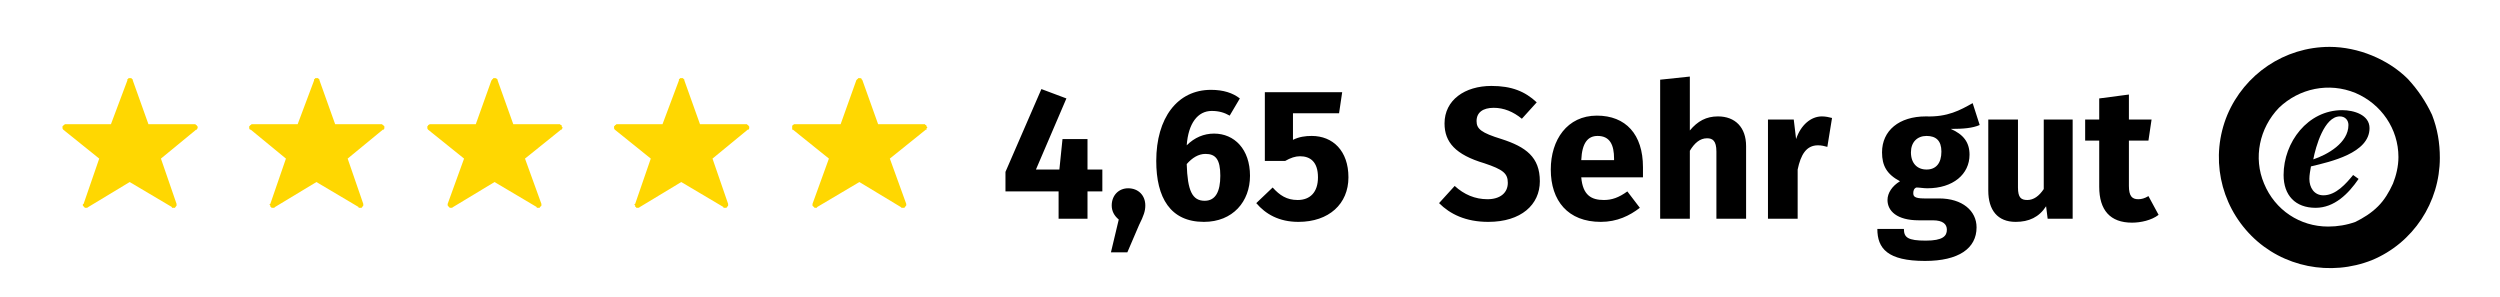 <?xml version="1.0" encoding="UTF-8"?>
<svg xmlns="http://www.w3.org/2000/svg" version="1.2" viewBox="0 0 320 38" width="320" height="38">
  <style>.a{fill:#ffd701}</style>
  <path class="a" d="m25.3 16.2q0 0.1 0 0.1 0 0.1 0 0.1-0.1 0.1-0.1 0.2 0 0-0.1 0l-4.5 3.7 2 5.8q0 0 0 0.1 0 0 0 0.1 0 0.1-0.1 0.1 0 0.1 0 0.1-0.1 0-0.1 0.1 0 0-0.1 0 0 0 0 0-0.1 0-0.1 0 0 0-0.1 0 0 0 0 0 0 0-0.1 0 0 0 0-0.1l-5.4-3.2-5.3 3.2q-0.1 0.1-0.2 0.1 0 0-0.1 0-0.1 0-0.1 0-0.1 0-0.1-0.1-0.1 0-0.1-0.1 0 0-0.1-0.1 0-0.1 0-0.1 0-0.1 0.1-0.1l2-5.8-4.6-3.7q0 0 0 0-0.1-0.1-0.1-0.2 0 0 0-0.1 0 0 0-0.1 0-0.1 0.1-0.1 0-0.1 0.1-0.1 0 0 0.1-0.1 0 0 0.1 0h5.8l2.1-5.6q0-0.1 0-0.1 0-0.1 0.1-0.1 0-0.1 0.1-0.1 0.1 0 0.1 0 0.1 0 0.2 0 0 0 0.1 0.1 0 0 0.1 0.1 0 0 0 0.1l2 5.6h5.9q0 0 0.1 0 0.1 0.1 0.1 0.1 0.1 0 0.1 0.1 0 0 0.1 0.1z"></path>
  <path class="a" d="m49.2 16.2q0 0.1 0 0.1 0 0.1 0 0.1 0 0.1-0.1 0.2 0 0-0.1 0l-4.5 3.7 2 5.8q0 0 0 0.1 0 0 0 0.1 0 0.1-0.1 0.1 0 0.1 0 0.1-0.1 0-0.1 0.1 0 0 0 0-0.1 0-0.1 0 0 0-0.1 0 0 0 0 0-0.1 0-0.1 0 0 0-0.1 0 0 0 0-0.1l-5.4-3.2-5.3 3.2q-0.1 0.1-0.1 0.1-0.1 0-0.2 0 0 0-0.1 0-0.1 0-0.1-0.1-0.1 0-0.1-0.1 0 0 0-0.1-0.1-0.1-0.1-0.1 0-0.1 0.1-0.1l2-5.8-4.5-3.7q-0.1 0-0.1 0-0.1-0.1-0.1-0.2 0 0 0-0.1 0 0 0-0.1 0-0.1 0.1-0.1 0-0.1 0.1-0.1 0 0 0.1-0.1 0 0 0.1 0h5.8l2.1-5.6q0-0.1 0-0.1 0-0.1 0.1-0.1 0-0.1 0.1-0.1 0.1 0 0.1 0 0.1 0 0.2 0 0 0 0.1 0.1 0 0 0.1 0.1 0 0 0 0.1l2 5.6h5.9q0 0 0.1 0 0.1 0.1 0.1 0.1 0.1 0 0.1 0.1 0.1 0 0.1 0.1z"></path>
  <path class="a" d="m71.9 16.2q0.1 0.1 0.1 0.1 0 0.1 0 0.1-0.1 0.1-0.1 0.2 0 0-0.1 0l-4.6 3.7 2.1 5.8q0 0 0 0.1 0 0 0 0.1 0 0.1-0.1 0.1 0 0.1-0.1 0.1 0 0 0 0.1 0 0-0.1 0 0 0 0 0-0.1 0-0.1 0 0 0-0.1 0 0 0 0 0-0.1 0-0.1 0 0 0 0-0.1l-5.4-3.2-5.3 3.2q-0.1 0.1-0.2 0.1 0 0-0.1 0-0.1 0-0.1 0-0.1 0-0.1-0.1-0.1 0-0.1-0.1 0 0-0.1-0.1 0-0.1 0-0.1 0-0.1 0-0.1l2.1-5.8-4.6-3.7q0 0 0 0-0.1-0.1-0.1-0.2 0 0 0-0.1 0 0 0-0.1 0-0.1 0.1-0.1 0-0.1 0-0.1 0.1 0 0.2-0.1 0 0 0.1 0h5.8l2-5.6q0.1-0.1 0.1-0.1 0-0.1 0.1-0.1 0-0.1 0.1-0.1 0 0 0.1 0 0.1 0 0.1 0 0.1 0 0.2 0.1 0 0 0.1 0.1 0 0 0 0.1l2 5.6h5.8q0.1 0 0.2 0 0 0.1 0.1 0.1 0.1 0 0.1 0.1 0 0 0 0.1z"></path>
  <path class="a" d="m95.9 16.2q0 0.1 0 0.1 0 0.1 0 0.1 0 0.1-0.1 0.2 0 0-0.1 0l-4.5 3.7 2 5.8q0 0 0 0.1 0 0 0 0.1 0 0.1-0.1 0.1 0 0.1 0 0.1-0.1 0-0.1 0.1 0 0 0 0-0.1 0-0.1 0 0 0-0.1 0 0 0 0 0-0.1 0-0.1 0 0 0-0.1 0 0 0 0-0.1l-5.4-3.2-5.3 3.2q-0.1 0.1-0.2 0.1 0 0-0.1 0-0.1 0-0.1 0-0.1 0-0.1-0.1-0.1 0-0.1-0.1 0 0 0-0.1-0.1-0.1-0.1-0.1 0-0.1 0.1-0.1l2-5.8-4.6-3.7q0 0 0 0-0.1-0.1-0.1-0.2 0 0 0-0.1 0 0 0-0.1 0-0.1 0.1-0.1 0-0.1 0.1-0.1 0 0 0.1-0.1 0 0 0.1 0h5.8l2.1-5.6q0-0.1 0-0.1 0-0.1 0.1-0.1 0-0.1 0.1-0.1 0.1 0 0.1 0 0.1 0 0.2 0 0 0 0.1 0.1 0 0 0.1 0.1 0 0 0 0.1l2 5.6h5.9q0 0 0.1 0 0.1 0.1 0.1 0.1 0.1 0 0.1 0.1 0 0 0.1 0.1z"></path>
  <path class="a" d="m118.6 16.2q0.1 0.1 0.1 0.1 0 0.1-0.1 0.1 0 0.1 0 0.2 0 0-0.1 0l-4.6 3.7 2.1 5.8q0 0 0 0.1 0 0 0 0.1-0.1 0.1-0.1 0.1 0 0.1-0.1 0.1 0 0 0 0.1 0 0-0.1 0 0 0 0 0-0.1 0-0.1 0 0 0-0.1 0 0 0 0 0-0.1 0-0.1 0 0 0-0.1-0.1l-5.3-3.2-5.4 3.2q0 0.1-0.1 0.1 0 0-0.1 0-0.1 0-0.1 0-0.1 0-0.1-0.1-0.1 0-0.1-0.1-0.1 0-0.1-0.1 0-0.1 0-0.1 0-0.1 0-0.1l2.1-5.8-4.6-3.7q0 0-0.1 0 0-0.1 0-0.2 0 0 0-0.1 0 0 0-0.1 0-0.1 0-0.1 0.1-0.1 0.1-0.1 0.1 0 0.1-0.1 0.1 0 0.2 0h5.8l2-5.6q0-0.1 0.1-0.1 0-0.1 0.1-0.1 0-0.1 0.1-0.1 0 0 0.1 0 0.1 0 0.1 0 0.1 0 0.2 0.1 0 0 0 0.1 0.1 0 0.1 0.1l2 5.6h5.8q0.1 0 0.2 0 0 0.1 0.1 0.1 0 0 0.1 0.1 0 0 0 0.1z"></path>
  <path d="m141.1 21.7h-1.9v-3.9h-3.2l-0.4 3.9h-3l3.9-9.1-3.2-1.2-4.6 10.6v2.5h6.8v3.5h3.7v-3.5h1.9zm3.3 2.4c-1.2 0-2.1 0.9-2.1 2.2 0 0.7 0.3 1.3 0.9 1.8l-1 4.2h2.1l1.5-3.5c0.6-1.2 0.8-1.8 0.8-2.5 0-1.3-0.9-2.2-2.2-2.2zm11-7c-1.3 0-2.5 0.5-3.5 1.5 0.2-2.8 1.4-4.4 3.2-4.4 0.9 0 1.6 0.2 2.3 0.6l1.3-2.2c-0.9-0.7-2.1-1.1-3.7-1.1-4.3 0-7 3.6-7 9.1 0 4.7 1.8 7.8 6.1 7.8 3.7 0 5.9-2.6 5.9-5.9 0-3.4-2-5.4-4.6-5.4zm-1.2 8.6c-1.6 0-2.2-1.3-2.3-4.7 0.7-0.8 1.5-1.3 2.4-1.3 1.3 0 1.9 0.7 1.9 2.8 0 2-0.6 3.2-2 3.2zm17.6-13.9h-9.9v8.8h2.6c0.7-0.4 1.3-0.6 1.9-0.6 1.3 0 2.3 0.7 2.3 2.7 0 1.9-1 2.9-2.6 2.9-1.4 0-2.3-0.6-3.2-1.6l-2.1 2c1.2 1.4 2.9 2.4 5.4 2.4 3.9 0 6.4-2.3 6.4-5.7 0-3.4-2-5.3-4.7-5.3-0.8 0-1.6 0.1-2.4 0.5v-3.4h5.9z"></path>
  <path d="m190.9 11c-3.4 0-6 1.8-6 4.8 0 2.4 1.4 4 5.1 5.1 2.4 0.8 3 1.3 3 2.5 0 1.3-1 2.1-2.6 2.1-1.6 0-3-0.6-4.2-1.7l-2 2.2c1.4 1.4 3.4 2.4 6.3 2.4 4.2 0 6.6-2.2 6.6-5.2 0-3.1-1.8-4.4-4.9-5.4-2.6-0.8-3.2-1.3-3.2-2.3 0-1.1 0.8-1.7 2.2-1.7 1.3 0 2.5 0.5 3.6 1.4l1.9-2.1c-1.5-1.4-3.2-2.1-5.8-2.1zm19.4 10.4c0-4.2-2.2-6.6-5.9-6.6-3.8 0-5.9 3.1-5.9 6.9 0 4 2.2 6.7 6.4 6.7 2.1 0 3.7-0.8 5-1.8l-1.6-2.1c-1.1 0.8-2 1.1-3 1.1-1.6 0-2.7-0.6-2.9-2.9h7.9c0-0.3 0-0.9 0-1.3zm-3.7-0.9h-4.2c0.1-2.3 0.9-3.1 2.1-3.1 1.6 0 2.1 1.2 2.1 2.9zm13.3-5.6c-1.5 0-2.6 0.6-3.6 1.8v-6.9l-3.8 0.4v17.8h3.8v-8.7c0.6-1 1.3-1.6 2.2-1.6 0.7 0 1.2 0.3 1.2 1.7v8.6h3.8v-9.3c0-2.4-1.4-3.8-3.6-3.8zm13.3 0c-1.4 0-2.7 1.1-3.3 2.9l-0.3-2.5h-3.3v12.7h3.8v-6.3c0.4-1.9 1.1-3.1 2.6-3.1 0.5 0 0.8 0.1 1.2 0.2l0.6-3.7c-0.4-0.1-0.8-0.2-1.3-0.2zm19.3-1.7c-1.6 0.9-3.2 1.8-6 1.7-3.4 0-5.6 1.8-5.6 4.6 0 1.7 0.6 2.8 2.3 3.7-1 0.6-1.6 1.5-1.6 2.4 0 1.4 1.2 2.6 4 2.6h1.8c1.3 0 1.8 0.5 1.8 1.2 0 0.8-0.5 1.4-2.7 1.4-2.3 0-2.8-0.4-2.8-1.5h-3.4c0 2.5 1.3 4.1 6.1 4.1 4.3 0 6.6-1.6 6.6-4.3 0-2.1-1.8-3.7-4.8-3.7h-1.9c-1.3 0-1.4-0.3-1.4-0.7 0-0.3 0.1-0.6 0.4-0.7 0.4 0 0.9 0.1 1.4 0.1 3.3 0 5.4-1.8 5.4-4.3 0-1.6-0.8-2.6-2.4-3.3 1.6 0 2.8-0.1 3.7-0.5zm-5.9 4.2c1.2 0 1.9 0.6 1.9 2 0 1.5-0.7 2.3-1.9 2.3-1.2 0-2-0.8-2-2.2 0-1.3 0.8-2.1 2-2.1zm18.7-2.1h-3.7v8.9c-0.6 0.9-1.3 1.4-2.1 1.4-0.8 0-1.2-0.3-1.2-1.6v-8.7h-3.8v9.1c0 2.5 1.2 4 3.5 4 1.7 0 3-0.6 3.9-2l0.2 1.6h3.2zm9.7 9.8c-0.5 0.3-0.9 0.4-1.3 0.4-0.8 0-1.2-0.4-1.2-1.7v-5.8h2.5l0.4-2.7h-2.9v-3.2l-3.8 0.5v2.7h-1.8v2.7h1.8v5.9c0 3 1.4 4.6 4.2 4.6 1.1 0 2.5-0.3 3.4-1z"></path>
  <path fill-rule="evenodd" d="m303.6 7.1c1.7 0.7 3.3 1.7 4.6 3 1.3 1.4 2.3 2.9 3.1 4.6 0.7 1.8 1 3.6 1 5.5 0 5.7-3.4 10.9-8.7 13.1-5.3 2.1-11.4 0.9-15.4-3.1-4.1-4.1-5.3-10.2-3.1-15.5 2.2-5.2 7.3-8.7 13.1-8.7 1.8 0 3.7 0.4 5.4 1.1zm-2.1 21.3c1-0.5 2-1.1 2.9-2 0.8-0.8 1.4-1.8 1.9-2.9 0.4-1 0.7-2.2 0.7-3.4 0-3.6-2.2-6.8-5.5-8.2-3.4-1.4-7.2-0.6-9.8 1.9-2.5 2.6-3.3 6.4-1.9 9.7 1.4 3.4 4.6 5.5 8.2 5.5 1.2 0 2.4-0.2 3.5-0.6zm0.4-5.5c-1.3 1.9-3.1 3.7-5.5 3.7-2.6 0-4.1-1.6-4.1-4.2 0-4.2 3.1-8.3 7.5-8.3 1.5 0 3.5 0.6 3.5 2.3 0 3.2-5 4.3-7.5 4.9-0.1 0.6-0.2 1.1-0.2 1.6 0 1.1 0.6 2.1 1.8 2.1 1.6 0 2.9-1.5 3.8-2.6zm-1.3-6.9c0-0.6-0.4-1.1-1.1-1.1-2 0-3.1 3.9-3.4 5.5 1.8-0.6 4.5-2.1 4.5-4.4z"></path>
</svg>
